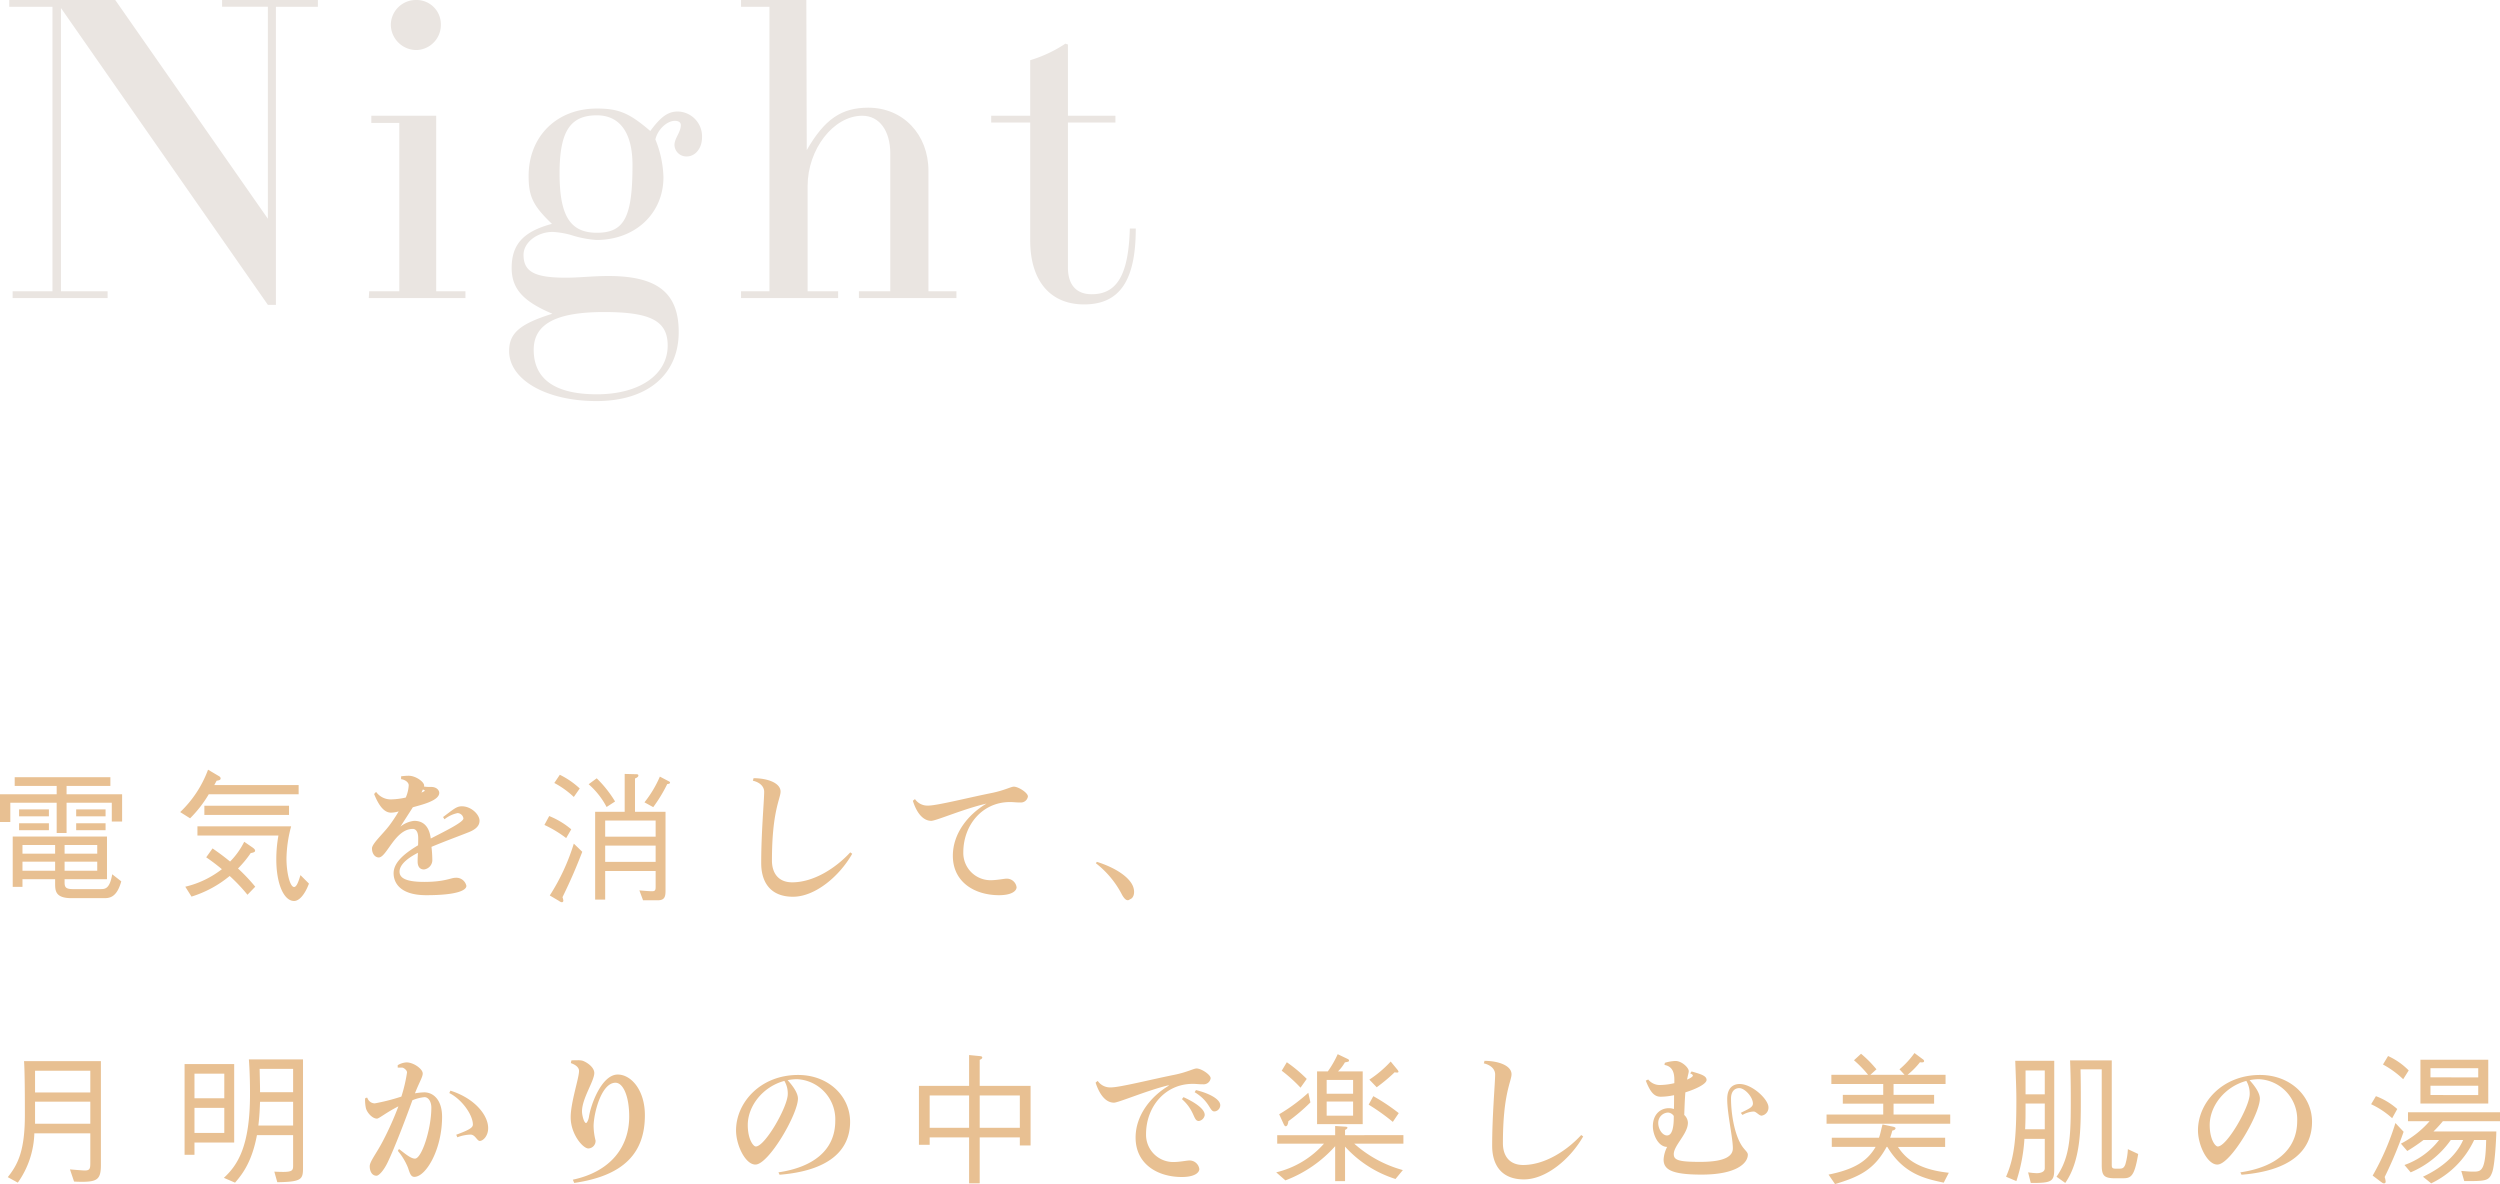 <svg xmlns="http://www.w3.org/2000/svg" width="530.67" height="251.339" viewBox="0 0 530.67 251.339">
  <g id="グループ_498" data-name="グループ 498" transform="translate(-317.04 -6028)">
    <g id="グループ_484" data-name="グループ 484" transform="translate(-378.051 5051.898)">
      <path id="パス_542" data-name="パス 542" d="M762.567,977.541h-8.909v63.268h-1.71l-43.918-63v60.118h9.9v1.439H697.771v-1.439h8.458V977.541h-9.178V976.1h22.5l32.4,46.438v-45h-9.719V976.1h20.338Z" fill="#eae5e1"/>
      <path id="パス_543" data-name="パス 543" d="M773.37,1039.369l.09-1.439h6.39V1002.2h-5.94v-1.53h13.77v37.259h6.21v1.439Zm4.68-57.957a5.319,5.319,0,0,1,5.309-5.31,5.153,5.153,0,0,1,5.31,5.04,5.339,5.339,0,0,1-5.039,5.579A5.44,5.44,0,0,1,778.05,981.412Z" fill="#eae5e1"/>
      <path id="パス_544" data-name="パス 544" d="M803.7,1032.979c0-5.04,2.521-7.739,8.55-9.36-4.05-3.869-4.949-5.849-4.949-10.169,0-8.37,5.939-14.309,14.489-14.309,4.68,0,6.93.99,11.339,4.769,2.25-3.059,3.78-4.139,5.85-4.139a5.271,5.271,0,0,1,5.129,5.49c0,2.34-1.439,4.05-3.239,4.05a2.521,2.521,0,0,1-2.61-2.43c0-1.441,1.35-2.7,1.35-4.231,0-.539-.45-.9-1.26-.9-1.71,0-3.69,1.891-4.14,3.961a22.675,22.675,0,0,1,1.71,8.01c0,7.649-5.94,13.318-14.219,13.318a22.532,22.532,0,0,1-5.49-1.08,18.23,18.23,0,0,0-3.78-.629c-3.329,0-6.209,2.25-6.209,4.859,0,3.6,2.34,4.86,9,4.86,2.88,0,5.67-.36,9-.36,10.439,0,14.939,3.6,14.939,11.879,0,9.09-6.66,14.67-17.459,14.67-10.62,0-18.54-4.5-18.54-10.619,0-3.78,2.25-5.76,9.18-7.92C806.131,1040.089,803.7,1037.389,803.7,1032.979Zm33.119,16.47c0-5.22-3.6-7.11-13.5-7.11-10.169,0-14.939,2.52-14.939,8.01,0,6.21,4.5,9.45,13.41,9.45C830.789,1059.8,836.819,1055.658,836.819,1049.449Zm-7.469-38.339c0-6.839-2.7-10.53-7.56-10.53-5.67,0-7.92,3.42-7.92,12.33,0,9,2.25,12.6,7.92,12.6C827.64,1025.51,829.35,1022.18,829.35,1011.11Z" fill="#eae5e1"/>
      <path id="パス_545" data-name="パス 545" d="M877.409,1039.369v-1.439h6.66v-29.25c0-4.86-2.34-8.009-5.939-8.009-6.12,0-11.61,7.109-11.61,14.939v22.32H873v1.439H852.391v-1.439h6.029V977.541h-6.029V976.1H866.25l.09,31.859c3.78-6.57,7.38-9,13.05-9,7.38,0,12.779,5.67,12.779,13.409v25.56h5.939v1.439Z" fill="#eae5e1"/>
      <path id="パス_546" data-name="パス 546" d="M936.179,1024.609c0,11.071-3.42,16.11-10.98,16.11-7.2,0-11.429-5.039-11.429-13.589v-25.019h-8.28v-1.44h8.28v-11.79a28.168,28.168,0,0,0,7.469-3.51l.54.18v15.12h10.08v1.44h-10.08v30.779c0,3.689,1.8,5.669,5.04,5.669,5.4,0,7.829-4.139,8.1-13.95Z" fill="#eae5e1"/>
    </g>
    <path id="パス_559" data-name="パス 559" d="M24.75-2.37v-9.06H4.74V-.75H6.81V-2.37h6.93v.78c0,1.65,0,3.24,3.51,3.24h6.78c1.14,0,2.76,0,3.75-3.57l-1.92-1.5C25.32-.3,24.36-.27,23.34-.27H17.58c-1.5,0-1.83-.33-1.83-1.41v-.69ZM6.81-7.8V-9.63h6.93V-7.8Zm15.87,0H15.75V-9.63h6.93ZM6.81-4.17V-6.09h6.93v1.92Zm8.94,0V-6.09h6.93v1.92Zm-1.68-8.01h2.1V-18.6h9.6v3.99h2.19V-20.4H16.17v-1.77h9.3v-1.86H5.16v1.86h8.91v1.77H2.04v5.88H4.23V-18.6h9.84Zm-1.65-3.54v-1.47H6.09v1.47Zm0,2.94v-1.47H6.09v1.47Zm12.03-2.94v-1.47H18.21v1.47Zm0,2.94v-1.47H18.21v1.47ZM65.43-20.4v-1.95H47.52c.18-.3.33-.63.51-.93.39-.06.84-.12.84-.48,0-.3-.27-.45-.54-.6L46.2-25.62a23.763,23.763,0,0,1-5.91,9l2.1,1.32a25.289,25.289,0,0,0,3.96-5.1Zm-2.04,4.38v-1.95H45.42v1.95ZM67.62-1.44l-1.8-1.8c-.36,1.17-.78,2.52-1.35,2.52-.9,0-1.62-3.12-1.62-6a27.372,27.372,0,0,1,.99-6.87H43.95v1.95H61.14a28.618,28.618,0,0,0-.45,5.04c0,5.25,1.62,8.85,3.78,8.85C65.52,2.25,66.72.96,67.62-1.44Zm-11.4.66a38.855,38.855,0,0,0-3.66-3.87,23.192,23.192,0,0,0,2.7-3.27c.48-.09.93-.18.93-.51,0-.27-.33-.51-.48-.63l-1.83-1.26a16.123,16.123,0,0,1-3,4.2c-1.41-1.14-2.01-1.59-3.72-2.79L45.81-7.02A41.079,41.079,0,0,1,49.14-4.5,20.122,20.122,0,0,1,41.37-.78l1.32,2.1a23.588,23.588,0,0,0,8.1-4.38A36.482,36.482,0,0,1,54.57.93Zm47.61-14.01c0-1.29-1.74-3.06-3.75-3.06-1.14,0-1.74.6-3.99,2.28l.3.48a6.548,6.548,0,0,1,2.79-1.32,1.315,1.315,0,0,1,1.23,1.14c0,.78-3.66,2.58-6.93,4.26-.36-2.79-1.77-3.75-3.51-3.75a5.588,5.588,0,0,0-2.94,1.23c.81-1.26,1.77-2.73,2.64-4.11,1.5-.45,5.61-1.32,5.61-3.06,0-.48-.48-1.26-1.74-1.26h-.36a6.007,6.007,0,0,1-1.14-.09l.03-.21c0-.78-1.8-2.07-3.24-2.07a11.233,11.233,0,0,0-1.65.12v.6c1.02.15,1.62.78,1.62,1.29a7.512,7.512,0,0,1-.63,2.61,15.271,15.271,0,0,1-2.91.39,3.832,3.832,0,0,1-3.39-1.59l-.42.45c.96,2.37,2.07,3.96,3.6,3.96a6.051,6.051,0,0,0,1.62-.27,32.194,32.194,0,0,1-1.92,2.91C83.34-11.97,81-9.93,81-8.91c0,1.14.66,1.92,1.44,1.92,1.68,0,3.45-6.06,7.23-6.06.63,0,1.14.6,1.14,1.92,0,.57,0,1.08-.03,1.56C87.3-7.5,85.59-5.64,85.59-3.63c0,1.77,1.11,4.65,6.93,4.65,6.69,0,8.52-1.08,8.52-1.98a2.186,2.186,0,0,0-2.37-1.71c-.9,0-2.25.87-6.57.87-4.38,0-5.25-1.05-5.25-2.19s1.05-2.52,3.9-3.99c-.03.69-.06,1.26-.06,1.83,0,1.26.6,1.71,1.35,1.71a2.022,2.022,0,0,0,1.77-1.89,27,27,0,0,0-.18-2.91c3.24-1.35,5.52-2.16,7.86-3.09C103.26-13.02,103.83-13.86,103.83-14.79ZM92.25-21.15a3.568,3.568,0,0,1-.75.39c.12-.24.21-.45.3-.66A1.306,1.306,0,0,1,92.25-21.15ZM143.31-.12V-16.68h-6.48v-7.08c.33-.12.72-.33.72-.63,0-.27-.3-.27-.6-.27l-2.31-.06v8.04h-6.27V1.95h2.13V-4.11h10.71V-.84c0,.69-.03,1.02-.75,1.02-.6,0-1.29-.06-2.7-.18l.78,2.1h3.15C143.28,2.1,143.31,1.11,143.31-.12Zm-2.1-11.28H130.5v-3.42h10.71Zm0,5.34H130.5V-9.51h10.71Zm3.06-16.8c0-.18-.24-.3-.33-.33l-1.83-.96a23.963,23.963,0,0,1-3.27,5.46l1.86,1.02a31.8,31.8,0,0,0,2.97-4.89C143.88-22.59,144.27-22.65,144.27-22.86ZM132.6-18.87a24.7,24.7,0,0,0-3.9-4.92l-1.71,1.26a16.643,16.643,0,0,1,3.81,4.83Zm-7.5-2.76a17.405,17.405,0,0,0-4.23-2.91L119.7-22.8a18.907,18.907,0,0,1,4.14,2.97Zm-1.8,8.67a17.247,17.247,0,0,0-4.68-2.82l-1.02,1.89a24.6,24.6,0,0,1,4.62,2.79Zm2.34,4.77-1.8-1.74a44.2,44.2,0,0,1-5.1,11.01l1.98,1.17a1.207,1.207,0,0,0,.6.27.336.336,0,0,0,.3-.36,3.372,3.372,0,0,0-.18-.72C123.24-2.25,124.32-4.8,125.64-8.19Zm57.3.42-.42-.3c-2.97,3.24-7.68,6.36-12.33,6.36-2.94,0-4.29-1.98-4.29-4.62,0-10.56,1.83-13.14,1.83-14.64,0-1.74-2.52-2.82-5.73-2.85l-.15.54c1.68.39,2.4,1.38,2.4,2.34,0,1.89-.63,8.64-.63,15.15,0,3.87,1.8,7.14,6.75,7.14C175.05,1.35,180.21-2.97,182.94-7.77Zm37.29-12.15v-.03c0-.75-1.95-2.04-2.97-2.07-.63,0-1.95.78-4.74,1.35-4.95.99-11.7,2.7-13.47,2.67a3.188,3.188,0,0,1-2.79-1.38l-.45.36c.9,2.85,2.31,4.23,3.87,4.26.99.03,6.99-2.58,11.76-3.66-3.93,2.31-7.14,6.36-7.14,11.07,0,5.64,4.68,8.37,9.81,8.37,2.64,0,3.69-.87,3.72-1.68a2.1,2.1,0,0,0-2.04-1.83c-.48-.03-2.19.36-3.66.33a5.785,5.785,0,0,1-5.61-5.91c0-5.79,4.02-10.68,9.9-10.68h.15c.48,0,1.29.09,1.8.09h.24A1.5,1.5,0,0,0,220.23-19.92ZM242.58-.75c-.66-1.86-3.36-3.93-7.71-5.31l-.21.3A20.039,20.039,0,0,1,240.21.93c.69,1.23,1.23,1.35,1.68.96C242.64,1.68,243.03.54,242.58-.75ZM23.46,58.29V36.24H7.14c.18,2.31.18,8.73.18,11.43,0,7.59-1.47,10.5-3.63,13.2l2.13,1.17A19.024,19.024,0,0,0,9.33,51.57H21.21V57.6c0,1.35,0,1.86-1.17,1.86-.09,0-1.23-.06-3.15-.24l.87,2.58c.45.03.93.06,1.62.06C22.68,61.86,23.46,61.32,23.46,58.29ZM21.21,42.9H9.48V38.28H21.21Zm0,6.63H9.48V44.85H21.21Zm45.15,9.39V35.88H54.87c.18,2.46.24,4.92.24,7.38,0,11.16-2.67,15.09-5.55,17.76l2.37,1.02c1.77-2.01,3.63-4.68,4.65-10.08h7.68v6.51c0,.9-.15,1.29-2.1,1.29-.63,0-1.32-.03-1.89-.06l.63,2.25C66.03,61.86,66.36,61.38,66.36,58.92Zm-2.1-16.08H57.24c0-.9,0-1.17-.09-4.95h7.11Zm0,7.08H56.88c.27-2.22.3-3.66.36-5.04h7.02Zm-12.51,3.6V36.87H41.22V56.13h2.1V53.52Zm-2.1-9.39H43.32V38.91h6.33Zm0,7.35H43.32V46.17h6.33Zm56.01-.99v-.06c0-2.64-2.76-6.27-8.01-7.92l-.24.51c2.7,1.35,4.98,4.62,5.01,6.66.03.72-.96,1.23-3.54,2.19l.24.54a8.449,8.449,0,0,1,2.79-.57c1.02,0,1.38,1.35,1.98,1.35C104.61,53.16,105.66,52.11,105.66,50.49Zm-9.78-2.43c0-3.51-1.77-5.16-3.75-5.19a13.477,13.477,0,0,0-2.01.21c.9-2.31,1.65-3.45,1.65-4.2v-.03c0-.93-1.92-2.34-3.45-2.34a4.1,4.1,0,0,0-1.86.6v.51h.96c.33.03,1.02.54,1.02,1.02a32.516,32.516,0,0,1-1.2,5.13,42.52,42.52,0,0,1-5.64,1.44h-.06a1.679,1.679,0,0,1-1.53-1.2c-.45,0-.48.12-.48.48a8.366,8.366,0,0,0,.18,1.74c.27,1.02,1.41,2.22,2.34,2.22.45,0,1.89-1.26,4.56-2.61a66,66,0,0,1-3.27,7.32c-1.38,2.67-2.82,4.38-2.82,5.4,0,.96.42,2.01,1.44,2.01.51,0,1.56-1.11,2.43-2.97,1.44-3.03,3.63-8.73,5.19-13.05a8.788,8.788,0,0,1,2.58-.66c.78,0,1.44.9,1.44,2.22,0,4.53-2.04,10.83-3.48,10.83-.93,0-2.22-1.17-3.39-2.04l-.24.39a13.2,13.2,0,0,1,2.16,3.6c.39,1.17.6,1.92,1.35,1.92C92.43,60.81,95.88,55.05,95.88,48.06Zm43.05-.33c0-5.37-2.94-8.64-5.76-8.64-3.36,0-5.7,6.24-6.12,9.03-.12.69-.45,1.26-.6,1.26-.45,0-.87-1.68-.87-2.46,0-2.76,2.61-6.45,2.61-8.16,0-1.23-1.59-2.31-2.52-2.61a3.815,3.815,0,0,0-1.08-.09c-.39,0-.84,0-1.26.03l-.12.57c1.29.45,1.74,1.08,1.74,1.65v.06c0,1.44-1.77,6.66-1.77,9.75v.09c0,3.51,2.58,6.57,3.75,6.57a1.592,1.592,0,0,0,1.53-1.68,13.265,13.265,0,0,1-.42-3.06c.03-2.76,1.65-9.21,4.65-9.21,1.62,0,2.91,2.85,2.91,7.17,0,6.45-3.93,11.7-11.97,13.41l.3.69C134.64,60.54,138.93,55.59,138.93,47.73Zm43.56,1.38c0-5.37-4.53-9.93-11.04-9.93-8.04,0-13.17,5.91-13.17,11.76,0,3.15,1.98,7.26,4.11,7.26,2.82,0,9.03-10.71,9.03-14.01,0-1.14-1.02-2.64-2.19-3.9a9.591,9.591,0,0,1,2.1-.21,8.534,8.534,0,0,1,8.01,8.85c0,6.36-4.89,9.87-12.06,10.92l.24.51C177.9,59.52,182.49,55.26,182.49,49.11Zm-13.23-5.88c0,2.7-4.83,11.13-6.78,11.13-.54,0-1.71-1.53-1.71-4.56,0-4.02,3.18-8.13,7.77-9.36a5.22,5.22,0,0,1,.72,2.61ZM220.8,54.15V41.49H210V35.97c.3-.12.54-.27.54-.48,0-.27-.3-.3-.69-.33l-2.1-.21v6.54H197.1V54h2.28V52.44h8.37v9.75H210V52.44h8.52v1.71Zm-2.28-3.75H210V43.53h8.52Zm-10.77,0h-8.37V43.53h8.37Zm53.31-4.74V45.6c0-1.29-2.4-2.55-5.16-3.21l-.27.45c3.27,1.98,3.15,4.08,4.17,4.08h.09A1.349,1.349,0,0,0,261.06,45.66Zm-3.3,1.98c0-1.23-2.04-2.64-4.5-3.75l-.33.42c2.67,2.37,2.4,4.41,3.39,4.62.06,0,.09.03.15.03a1.5,1.5,0,0,0,1.26-1.11A.511.511,0,0,0,257.76,47.64Zm1.26-7.74v-.03c0-.75-1.95-2.04-2.97-2.07-.63,0-1.95.78-4.74,1.35-4.95.99-11.7,2.7-13.47,2.67a3.188,3.188,0,0,1-2.79-1.38l-.45.36c.54,1.68,1.74,4.26,3.9,4.26.93,0,6.63-2.43,11.19-3.6a1.753,1.753,0,0,1,.54-.06c-3.93,2.31-7.14,6.36-7.14,11.07,0,5.64,4.68,8.37,9.81,8.37,2.64,0,3.69-.87,3.72-1.68a2.1,2.1,0,0,0-2.04-1.83c-.48-.03-2.19.36-3.66.33a5.785,5.785,0,0,1-5.61-5.91c0-5.79,4.02-10.68,9.9-10.68h.15c.48,0,1.29.09,1.8.09h.24A1.5,1.5,0,0,0,259.02,39.9Zm32.28,9.72V38.43h-5.25a9.215,9.215,0,0,0,1.47-1.92c.78-.15.87-.15.87-.42,0-.09-.06-.21-.33-.33l-2.07-.99a20.964,20.964,0,0,1-2.1,3.66h-2.28V49.62Zm-2.04-6.45h-5.61V40.23h5.61Zm0,4.65h-5.61v-3h5.61Zm9.63-9.33c0-.15-.18-.36-.24-.45l-1.41-1.71a23.841,23.841,0,0,1-4.53,3.84l1.56,1.62a35.769,35.769,0,0,0,3.81-3.18,2.088,2.088,0,0,0,.48.06C298.65,38.67,298.89,38.67,298.89,38.49Zm.06,8.79a41.361,41.361,0,0,0-5.4-3.6l-.99,1.8a44.6,44.6,0,0,1,5.13,3.66Zm-19.53-7.26a29.664,29.664,0,0,0-4.23-3.54l-1.08,1.8a31.112,31.112,0,0,1,3.99,3.6Zm20.52,13.74v-1.8H287.55V50.85c.18-.09.51-.27.51-.48,0-.18-.33-.21-.39-.21l-2.22-.15v1.95h-12.3v1.8h9.93a19.611,19.611,0,0,1-10.14,6.09l1.95,1.71a26.9,26.9,0,0,0,10.56-7.26v7.41h2.1V54.39a24.281,24.281,0,0,0,10.71,6.87l1.56-1.89a25.686,25.686,0,0,1-10.32-5.61ZM280.2,45l-.45-2.04a37.411,37.411,0,0,1-6.18,4.56l.93,2.04c.12.24.24.51.45.51.45,0,.54-.84.57-1.08A38.931,38.931,0,0,0,280.2,45Zm57.9,7.23-.42-.3c-2.97,3.24-7.68,6.36-12.33,6.36-2.94,0-4.29-1.98-4.29-4.62,0-10.56,1.83-13.14,1.83-14.64,0-1.74-2.52-2.82-5.73-2.85l-.15.54c1.68.39,2.4,1.38,2.4,2.34,0,1.89-.63,8.64-.63,15.15,0,3.87,1.8,7.14,6.75,7.14C330.21,61.35,335.37,57.03,338.1,52.23Zm39.33-6.18c0-1.71-3.48-4.95-6.12-4.95-1.2,0-2.64.63-2.64,3.21,0,3.06,1.2,8.19,1.2,10.44,0,1.62-1.59,2.88-6.93,2.88-4.65,0-5.61-.39-5.61-1.65,0-1.86,3-4.29,3-6.66a2.376,2.376,0,0,0-.78-1.65c.06-1.56.12-3.36.24-4.8,2.43-.75,4.5-1.83,4.5-2.64,0-.96-1.53-1.29-3.18-1.8l-.3.42c.39.15.57.3.57.48s-.51.54-1.23.84c.18-.96.36-1.47.36-1.8,0-.75-1.5-2.16-2.82-2.16a8.867,8.867,0,0,0-2.25.39l-.09.45c1.83.33,2.1,1.83,2.1,3.18v.69a13.922,13.922,0,0,1-2.91.39,3.159,3.159,0,0,1-2.64-1.17l-.51.24c1.05,2.73,1.95,3.42,3.18,3.42a14.065,14.065,0,0,0,2.82-.33c0,1.02,0,2.07-.03,2.94a3.359,3.359,0,0,0-1.05-.18c-1.86,0-3.42,1.35-3.42,3.84,0,1.83,1.17,4.38,3.03,4.38a6.665,6.665,0,0,0-.75,2.67c0,2.01,1.44,3.21,7.95,3.21,7.56.03,9.93-2.46,9.93-4.23,0-.57-.72-.99-1.35-2.01-1.59-2.55-2.22-6.96-2.22-9.9,0-1.53.78-2.22,1.77-2.22,1.08,0,2.85,1.8,2.88,3.27,0,.81-.96,1.17-2.58,1.98l.36.45a5.285,5.285,0,0,1,2.22-.72h.18c.51,0,1.08.84,1.65.87A1.723,1.723,0,0,0,377.43,46.05Zm-20.1,2.1c0,1.8-.24,3.87-1.44,3.87-.96,0-1.86-1.32-1.86-2.67a2.172,2.172,0,0,1,2.1-2.19,1.621,1.621,0,0,1,1.2.72Zm58.68,1.38V47.58H403.98V45.27h8.61V43.41h-8.61V41.1h11.04V39.15h-8.07a17.027,17.027,0,0,0,2.64-2.67c.48.06.87.06.87-.24,0-.12-.03-.24-.3-.42l-1.74-1.29a18.587,18.587,0,0,1-3.18,3.45l1.08,1.17h-7.26l1.29-1.17a24.147,24.147,0,0,0-3.27-3.3l-1.5,1.38a24.011,24.011,0,0,1,3,3.09h-7.8V41.1h11.01v2.31h-8.58v1.86h8.58v2.31H389.76v1.95Zm-.3,10.41c-6.99-.75-9.33-3.33-10.8-5.49h10.02V52.5H403.26a15.07,15.07,0,0,0,.45-1.5c.24-.06.69-.18.69-.51,0-.15-.15-.24-.54-.33l-2.22-.48q-.225.855-.36,1.44a10.94,10.94,0,0,1-.39,1.38H390.87v1.95h9.3c-1.83,3.18-4.8,4.83-9.99,5.88l1.38,2.01c5.46-1.62,8.4-3.24,10.95-7.89h.15c3.48,5.79,8.04,6.75,11.97,7.59Zm22.38-.78V36.18h-8.28c.18,4.65.24,6.66.24,8.31,0,7.92-.39,12.21-2.19,16.29l2.19.93a35.557,35.557,0,0,0,1.71-8.97h4.32v6.24c0,1.05-1.53,1.05-1.74,1.05a15.88,15.88,0,0,1-1.8-.18l.57,2.25C437.52,62.13,438.09,61.83,438.09,59.16Zm-2.01-15.87H432V38.22h4.08Zm0,7.41h-4.17c.09-1.89.09-2.73.09-5.46h4.08Zm19.83,5.25-2.19-1.02a13.8,13.8,0,0,1-.54,3.24c-.33.87-.72.9-1.38.9h-.66c-.78,0-.84-.24-.84-.87V36.09h-8.85c.06,1.59.15,3.84.15,7.83,0,7.65,0,12.54-3.03,16.86l1.86,1.32c3.3-4.77,3.3-11.55,3.3-17.61,0-2.1,0-4.05-.06-6.51h4.5V58.2c0,2.28.39,2.91,2.85,2.91h1.35C454.23,61.11,455.07,61.11,455.91,55.95Zm36.9-6.84c0-5.37-4.53-9.93-11.04-9.93-8.04,0-13.17,5.91-13.17,11.76,0,3.15,1.98,7.26,4.11,7.26,2.82,0,9.03-10.71,9.03-14.01,0-1.14-1.02-2.64-2.19-3.9a9.591,9.591,0,0,1,2.1-.21,8.534,8.534,0,0,1,8.01,8.85c0,6.36-4.89,9.87-12.06,10.92l.24.51C488.22,59.52,492.81,55.26,492.81,49.11Zm-13.23-5.88c0,2.7-4.83,11.13-6.78,11.13-.54,0-1.71-1.53-1.71-4.56,0-4.02,3.18-8.13,7.77-9.36a5.219,5.219,0,0,1,.72,2.61Zm36.24,2.01h14.4v-9.3h-14.4Zm12.27-5.55H517.95V37.74h10.14Zm0,3.75H517.95V41.46h10.14Zm-20.22-6.48a20.019,20.019,0,0,1,4.29,3.12l1.17-1.86a14.6,14.6,0,0,0-4.38-3.06Zm-2.52,8.43a17.832,17.832,0,0,1,4.47,2.97l1.08-1.95a14.387,14.387,0,0,0-4.53-2.73Zm5.16,3.99a54.67,54.67,0,0,1-4.83,11.16l1.71,1.29c.42.3.48.36.72.36s.33-.18.33-.39a4.514,4.514,0,0,0-.21-.96,84.974,84.974,0,0,0,4.02-9.6Zm2.52,5.94a39.511,39.511,0,0,0,3.45-2.34h3.3a16.015,16.015,0,0,1-7.35,5.31l1.32,1.56a19.828,19.828,0,0,0,8.52-6.87h2.61c-1.14,2.7-3.84,5.61-8.52,7.8l1.74,1.41a19.139,19.139,0,0,0,9.12-9.21h2.55c-.12,6.69-1.05,6.72-2.76,6.72-.75,0-1.41-.06-2.52-.15l.63,2.16c4.65,0,5.28,0,5.97-1.98.51-1.53.81-6.6.84-8.55H518.58a28.054,28.054,0,0,0,2.01-2.19h12.12V47.1H513.18v1.89h4.59a20.878,20.878,0,0,1-6.09,4.77Z" transform="translate(315 6217)" fill="#e8c092"/>
  </g>
</svg>
